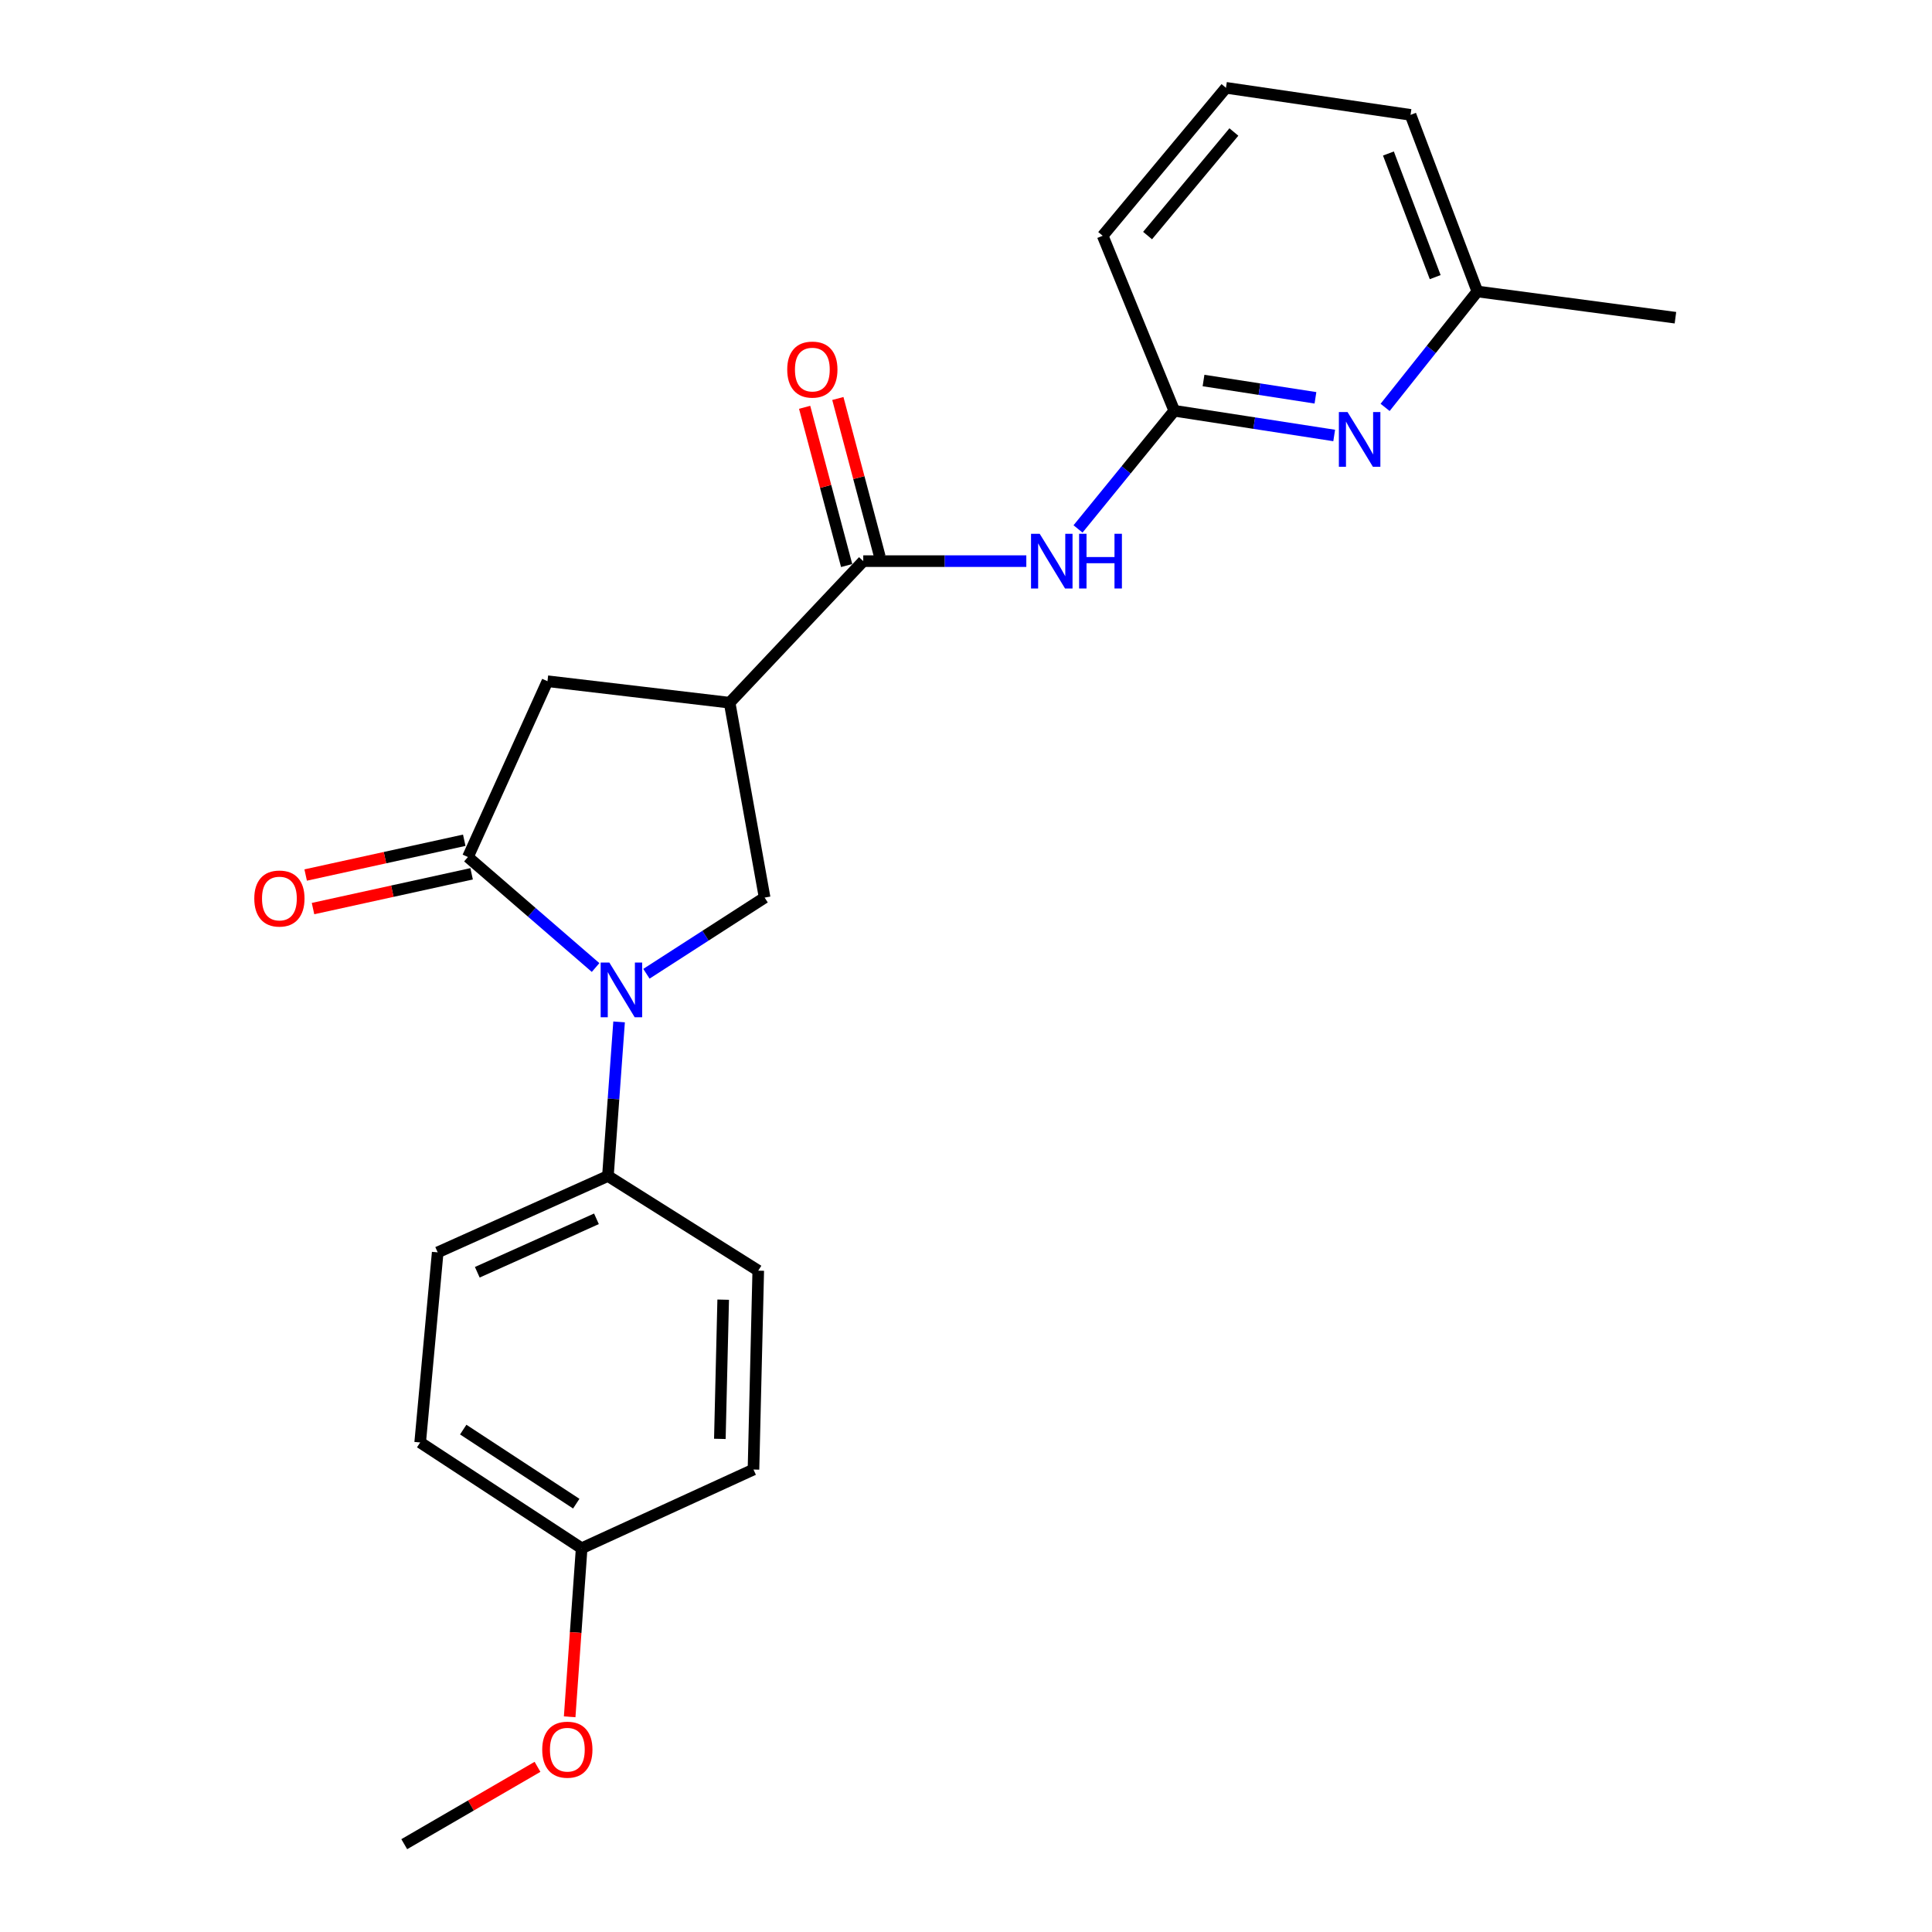<?xml version='1.0' encoding='iso-8859-1'?>
<svg version='1.1' baseProfile='full'
              xmlns='http://www.w3.org/2000/svg'
                      xmlns:rdkit='http://www.rdkit.org/xml'
                      xmlns:xlink='http://www.w3.org/1999/xlink'
                  xml:space='preserve'
width='1000px' height='1000px' viewBox='0 0 1000 1000'>
<!-- END OF HEADER -->
<rect style='opacity:1.0;fill:#FFFFFF;stroke:none' width='1000' height='1000' x='0' y='0'> </rect>
<path class='bond-0' d='M 308.276,500.79 L 275.238,472.193' style='fill:none;fill-rule:evenodd;stroke:#0000FF;stroke-width:6px;stroke-linecap:butt;stroke-linejoin:miter;stroke-opacity:1' />
<path class='bond-0' d='M 275.238,472.193 L 242.2,443.597' style='fill:none;fill-rule:evenodd;stroke:#000000;stroke-width:6px;stroke-linecap:butt;stroke-linejoin:miter;stroke-opacity:1' />
<path class='bond-3' d='M 334.587,504.018 L 365.179,484.305' style='fill:none;fill-rule:evenodd;stroke:#0000FF;stroke-width:6px;stroke-linecap:butt;stroke-linejoin:miter;stroke-opacity:1' />
<path class='bond-3' d='M 365.179,484.305 L 395.77,464.591' style='fill:none;fill-rule:evenodd;stroke:#000000;stroke-width:6px;stroke-linecap:butt;stroke-linejoin:miter;stroke-opacity:1' />
<path class='bond-8' d='M 320.441,528.934 L 317.549,568.815' style='fill:none;fill-rule:evenodd;stroke:#0000FF;stroke-width:6px;stroke-linecap:butt;stroke-linejoin:miter;stroke-opacity:1' />
<path class='bond-8' d='M 317.549,568.815 L 314.658,608.697' style='fill:none;fill-rule:evenodd;stroke:#000000;stroke-width:6px;stroke-linecap:butt;stroke-linejoin:miter;stroke-opacity:1' />
<path class='bond-5' d='M 242.2,443.597 L 283.369,352.595' style='fill:none;fill-rule:evenodd;stroke:#000000;stroke-width:6px;stroke-linecap:butt;stroke-linejoin:miter;stroke-opacity:1' />
<path class='bond-9' d='M 240.295,434.911 L 199.253,443.912' style='fill:none;fill-rule:evenodd;stroke:#000000;stroke-width:6px;stroke-linecap:butt;stroke-linejoin:miter;stroke-opacity:1' />
<path class='bond-9' d='M 199.253,443.912 L 158.211,452.912' style='fill:none;fill-rule:evenodd;stroke:#FF0000;stroke-width:6px;stroke-linecap:butt;stroke-linejoin:miter;stroke-opacity:1' />
<path class='bond-9' d='M 244.105,452.282 L 203.063,461.283' style='fill:none;fill-rule:evenodd;stroke:#000000;stroke-width:6px;stroke-linecap:butt;stroke-linejoin:miter;stroke-opacity:1' />
<path class='bond-9' d='M 203.063,461.283 L 162.02,470.283' style='fill:none;fill-rule:evenodd;stroke:#FF0000;stroke-width:6px;stroke-linecap:butt;stroke-linejoin:miter;stroke-opacity:1' />
<path class='bond-1' d='M 377.651,363.719 L 395.77,464.591' style='fill:none;fill-rule:evenodd;stroke:#000000;stroke-width:6px;stroke-linecap:butt;stroke-linejoin:miter;stroke-opacity:1' />
<path class='bond-2' d='M 377.651,363.719 L 446.819,290.442' style='fill:none;fill-rule:evenodd;stroke:#000000;stroke-width:6px;stroke-linecap:butt;stroke-linejoin:miter;stroke-opacity:1' />
<path class='bond-23' d='M 377.651,363.719 L 283.369,352.595' style='fill:none;fill-rule:evenodd;stroke:#000000;stroke-width:6px;stroke-linecap:butt;stroke-linejoin:miter;stroke-opacity:1' />
<path class='bond-4' d='M 446.819,290.442 L 489.02,290.442' style='fill:none;fill-rule:evenodd;stroke:#000000;stroke-width:6px;stroke-linecap:butt;stroke-linejoin:miter;stroke-opacity:1' />
<path class='bond-4' d='M 489.02,290.442 L 531.221,290.442' style='fill:none;fill-rule:evenodd;stroke:#0000FF;stroke-width:6px;stroke-linecap:butt;stroke-linejoin:miter;stroke-opacity:1' />
<path class='bond-10' d='M 455.413,288.16 L 444.538,247.207' style='fill:none;fill-rule:evenodd;stroke:#000000;stroke-width:6px;stroke-linecap:butt;stroke-linejoin:miter;stroke-opacity:1' />
<path class='bond-10' d='M 444.538,247.207 L 433.664,206.255' style='fill:none;fill-rule:evenodd;stroke:#FF0000;stroke-width:6px;stroke-linecap:butt;stroke-linejoin:miter;stroke-opacity:1' />
<path class='bond-10' d='M 438.225,292.724 L 427.35,251.771' style='fill:none;fill-rule:evenodd;stroke:#000000;stroke-width:6px;stroke-linecap:butt;stroke-linejoin:miter;stroke-opacity:1' />
<path class='bond-10' d='M 427.35,251.771 L 416.476,210.819' style='fill:none;fill-rule:evenodd;stroke:#FF0000;stroke-width:6px;stroke-linecap:butt;stroke-linejoin:miter;stroke-opacity:1' />
<path class='bond-6' d='M 557.981,273.772 L 582.895,243.191' style='fill:none;fill-rule:evenodd;stroke:#0000FF;stroke-width:6px;stroke-linecap:butt;stroke-linejoin:miter;stroke-opacity:1' />
<path class='bond-6' d='M 582.895,243.191 L 607.808,212.609' style='fill:none;fill-rule:evenodd;stroke:#000000;stroke-width:6px;stroke-linecap:butt;stroke-linejoin:miter;stroke-opacity:1' />
<path class='bond-7' d='M 607.808,212.609 L 649.191,219.006' style='fill:none;fill-rule:evenodd;stroke:#000000;stroke-width:6px;stroke-linecap:butt;stroke-linejoin:miter;stroke-opacity:1' />
<path class='bond-7' d='M 649.191,219.006 L 690.574,225.403' style='fill:none;fill-rule:evenodd;stroke:#0000FF;stroke-width:6px;stroke-linecap:butt;stroke-linejoin:miter;stroke-opacity:1' />
<path class='bond-7' d='M 622.94,196.954 L 651.908,201.432' style='fill:none;fill-rule:evenodd;stroke:#000000;stroke-width:6px;stroke-linecap:butt;stroke-linejoin:miter;stroke-opacity:1' />
<path class='bond-7' d='M 651.908,201.432 L 680.875,205.91' style='fill:none;fill-rule:evenodd;stroke:#0000FF;stroke-width:6px;stroke-linecap:butt;stroke-linejoin:miter;stroke-opacity:1' />
<path class='bond-18' d='M 607.808,212.609 L 570.75,122.032' style='fill:none;fill-rule:evenodd;stroke:#000000;stroke-width:6px;stroke-linecap:butt;stroke-linejoin:miter;stroke-opacity:1' />
<path class='bond-13' d='M 716.927,210.868 L 740.803,180.864' style='fill:none;fill-rule:evenodd;stroke:#0000FF;stroke-width:6px;stroke-linecap:butt;stroke-linejoin:miter;stroke-opacity:1' />
<path class='bond-13' d='M 740.803,180.864 L 764.678,150.861' style='fill:none;fill-rule:evenodd;stroke:#000000;stroke-width:6px;stroke-linecap:butt;stroke-linejoin:miter;stroke-opacity:1' />
<path class='bond-11' d='M 314.658,608.697 L 226.551,648.225' style='fill:none;fill-rule:evenodd;stroke:#000000;stroke-width:6px;stroke-linecap:butt;stroke-linejoin:miter;stroke-opacity:1' />
<path class='bond-11' d='M 308.721,630.851 L 247.046,658.521' style='fill:none;fill-rule:evenodd;stroke:#000000;stroke-width:6px;stroke-linecap:butt;stroke-linejoin:miter;stroke-opacity:1' />
<path class='bond-12' d='M 314.658,608.697 L 392.47,657.69' style='fill:none;fill-rule:evenodd;stroke:#000000;stroke-width:6px;stroke-linecap:butt;stroke-linejoin:miter;stroke-opacity:1' />
<path class='bond-15' d='M 226.551,648.225 L 217.481,746.617' style='fill:none;fill-rule:evenodd;stroke:#000000;stroke-width:6px;stroke-linecap:butt;stroke-linejoin:miter;stroke-opacity:1' />
<path class='bond-16' d='M 392.47,657.69 L 390,760.627' style='fill:none;fill-rule:evenodd;stroke:#000000;stroke-width:6px;stroke-linecap:butt;stroke-linejoin:miter;stroke-opacity:1' />
<path class='bond-16' d='M 374.321,672.704 L 372.593,744.76' style='fill:none;fill-rule:evenodd;stroke:#000000;stroke-width:6px;stroke-linecap:butt;stroke-linejoin:miter;stroke-opacity:1' />
<path class='bond-21' d='M 764.678,150.861 L 867.2,164.446' style='fill:none;fill-rule:evenodd;stroke:#000000;stroke-width:6px;stroke-linecap:butt;stroke-linejoin:miter;stroke-opacity:1' />
<path class='bond-25' d='M 764.678,150.861 L 730.089,59.454' style='fill:none;fill-rule:evenodd;stroke:#000000;stroke-width:6px;stroke-linecap:butt;stroke-linejoin:miter;stroke-opacity:1' />
<path class='bond-25' d='M 742.858,143.444 L 718.645,79.459' style='fill:none;fill-rule:evenodd;stroke:#000000;stroke-width:6px;stroke-linecap:butt;stroke-linejoin:miter;stroke-opacity:1' />
<path class='bond-14' d='M 301.063,801.38 L 390,760.627' style='fill:none;fill-rule:evenodd;stroke:#000000;stroke-width:6px;stroke-linecap:butt;stroke-linejoin:miter;stroke-opacity:1' />
<path class='bond-17' d='M 301.063,801.38 L 297.961,845.001' style='fill:none;fill-rule:evenodd;stroke:#000000;stroke-width:6px;stroke-linecap:butt;stroke-linejoin:miter;stroke-opacity:1' />
<path class='bond-17' d='M 297.961,845.001 L 294.858,888.621' style='fill:none;fill-rule:evenodd;stroke:#FF0000;stroke-width:6px;stroke-linecap:butt;stroke-linejoin:miter;stroke-opacity:1' />
<path class='bond-24' d='M 301.063,801.38 L 217.481,746.617' style='fill:none;fill-rule:evenodd;stroke:#000000;stroke-width:6px;stroke-linecap:butt;stroke-linejoin:miter;stroke-opacity:1' />
<path class='bond-24' d='M 298.272,778.291 L 239.764,739.957' style='fill:none;fill-rule:evenodd;stroke:#000000;stroke-width:6px;stroke-linecap:butt;stroke-linejoin:miter;stroke-opacity:1' />
<path class='bond-22' d='M 278.214,914.513 L 243.727,934.529' style='fill:none;fill-rule:evenodd;stroke:#FF0000;stroke-width:6px;stroke-linecap:butt;stroke-linejoin:miter;stroke-opacity:1' />
<path class='bond-22' d='M 243.727,934.529 L 209.241,954.545' style='fill:none;fill-rule:evenodd;stroke:#000000;stroke-width:6px;stroke-linecap:butt;stroke-linejoin:miter;stroke-opacity:1' />
<path class='bond-19' d='M 570.75,122.032 L 634.563,45.455' style='fill:none;fill-rule:evenodd;stroke:#000000;stroke-width:6px;stroke-linecap:butt;stroke-linejoin:miter;stroke-opacity:1' />
<path class='bond-19' d='M 593.983,121.93 L 638.652,68.326' style='fill:none;fill-rule:evenodd;stroke:#000000;stroke-width:6px;stroke-linecap:butt;stroke-linejoin:miter;stroke-opacity:1' />
<path class='bond-20' d='M 634.563,45.455 L 730.089,59.454' style='fill:none;fill-rule:evenodd;stroke:#000000;stroke-width:6px;stroke-linecap:butt;stroke-linejoin:miter;stroke-opacity:1' />
<path  class='atom-0' d='M 315.383 498.2
L 324.663 513.2
Q 325.583 514.68, 327.063 517.36
Q 328.543 520.04, 328.623 520.2
L 328.623 498.2
L 332.383 498.2
L 332.383 526.52
L 328.503 526.52
L 318.543 510.12
Q 317.383 508.2, 316.143 506
Q 314.943 503.8, 314.583 503.12
L 314.583 526.52
L 310.903 526.52
L 310.903 498.2
L 315.383 498.2
' fill='#0000FF'/>
<path  class='atom-5' d='M 538.14 276.282
L 547.42 291.282
Q 548.34 292.762, 549.82 295.442
Q 551.3 298.122, 551.38 298.282
L 551.38 276.282
L 555.14 276.282
L 555.14 304.602
L 551.26 304.602
L 541.3 288.202
Q 540.14 286.282, 538.9 284.082
Q 537.7 281.882, 537.34 281.202
L 537.34 304.602
L 533.66 304.602
L 533.66 276.282
L 538.14 276.282
' fill='#0000FF'/>
<path  class='atom-5' d='M 558.54 276.282
L 562.38 276.282
L 562.38 288.322
L 576.86 288.322
L 576.86 276.282
L 580.7 276.282
L 580.7 304.602
L 576.86 304.602
L 576.86 291.522
L 562.38 291.522
L 562.38 304.602
L 558.54 304.602
L 558.54 276.282
' fill='#0000FF'/>
<path  class='atom-8' d='M 697.48 213.279
L 706.76 228.279
Q 707.68 229.759, 709.16 232.439
Q 710.64 235.119, 710.72 235.279
L 710.72 213.279
L 714.48 213.279
L 714.48 241.599
L 710.6 241.599
L 700.64 225.199
Q 699.48 223.279, 698.24 221.079
Q 697.04 218.879, 696.68 218.199
L 696.68 241.599
L 693 241.599
L 693 213.279
L 697.48 213.279
' fill='#0000FF'/>
<path  class='atom-10' d='M 131.618 465.076
Q 131.618 458.276, 134.978 454.476
Q 138.338 450.676, 144.618 450.676
Q 150.898 450.676, 154.258 454.476
Q 157.618 458.276, 157.618 465.076
Q 157.618 471.956, 154.218 475.876
Q 150.818 479.756, 144.618 479.756
Q 138.378 479.756, 134.978 475.876
Q 131.618 471.996, 131.618 465.076
M 144.618 476.556
Q 148.938 476.556, 151.258 473.676
Q 153.618 470.756, 153.618 465.076
Q 153.618 459.516, 151.258 456.716
Q 148.938 453.876, 144.618 453.876
Q 140.298 453.876, 137.938 456.676
Q 135.618 459.476, 135.618 465.076
Q 135.618 470.796, 137.938 473.676
Q 140.298 476.556, 144.618 476.556
' fill='#FF0000'/>
<path  class='atom-11' d='M 407.469 191.29
Q 407.469 184.49, 410.829 180.69
Q 414.189 176.89, 420.469 176.89
Q 426.749 176.89, 430.109 180.69
Q 433.469 184.49, 433.469 191.29
Q 433.469 198.17, 430.069 202.09
Q 426.669 205.97, 420.469 205.97
Q 414.229 205.97, 410.829 202.09
Q 407.469 198.21, 407.469 191.29
M 420.469 202.77
Q 424.789 202.77, 427.109 199.89
Q 429.469 196.97, 429.469 191.29
Q 429.469 185.73, 427.109 182.93
Q 424.789 180.09, 420.469 180.09
Q 416.149 180.09, 413.789 182.89
Q 411.469 185.69, 411.469 191.29
Q 411.469 197.01, 413.789 199.89
Q 416.149 202.77, 420.469 202.77
' fill='#FF0000'/>
<path  class='atom-18' d='M 280.654 905.632
Q 280.654 898.832, 284.014 895.032
Q 287.374 891.232, 293.654 891.232
Q 299.934 891.232, 303.294 895.032
Q 306.654 898.832, 306.654 905.632
Q 306.654 912.512, 303.254 916.432
Q 299.854 920.312, 293.654 920.312
Q 287.414 920.312, 284.014 916.432
Q 280.654 912.552, 280.654 905.632
M 293.654 917.112
Q 297.974 917.112, 300.294 914.232
Q 302.654 911.312, 302.654 905.632
Q 302.654 900.072, 300.294 897.272
Q 297.974 894.432, 293.654 894.432
Q 289.334 894.432, 286.974 897.232
Q 284.654 900.032, 284.654 905.632
Q 284.654 911.352, 286.974 914.232
Q 289.334 917.112, 293.654 917.112
' fill='#FF0000'/>
</svg>
